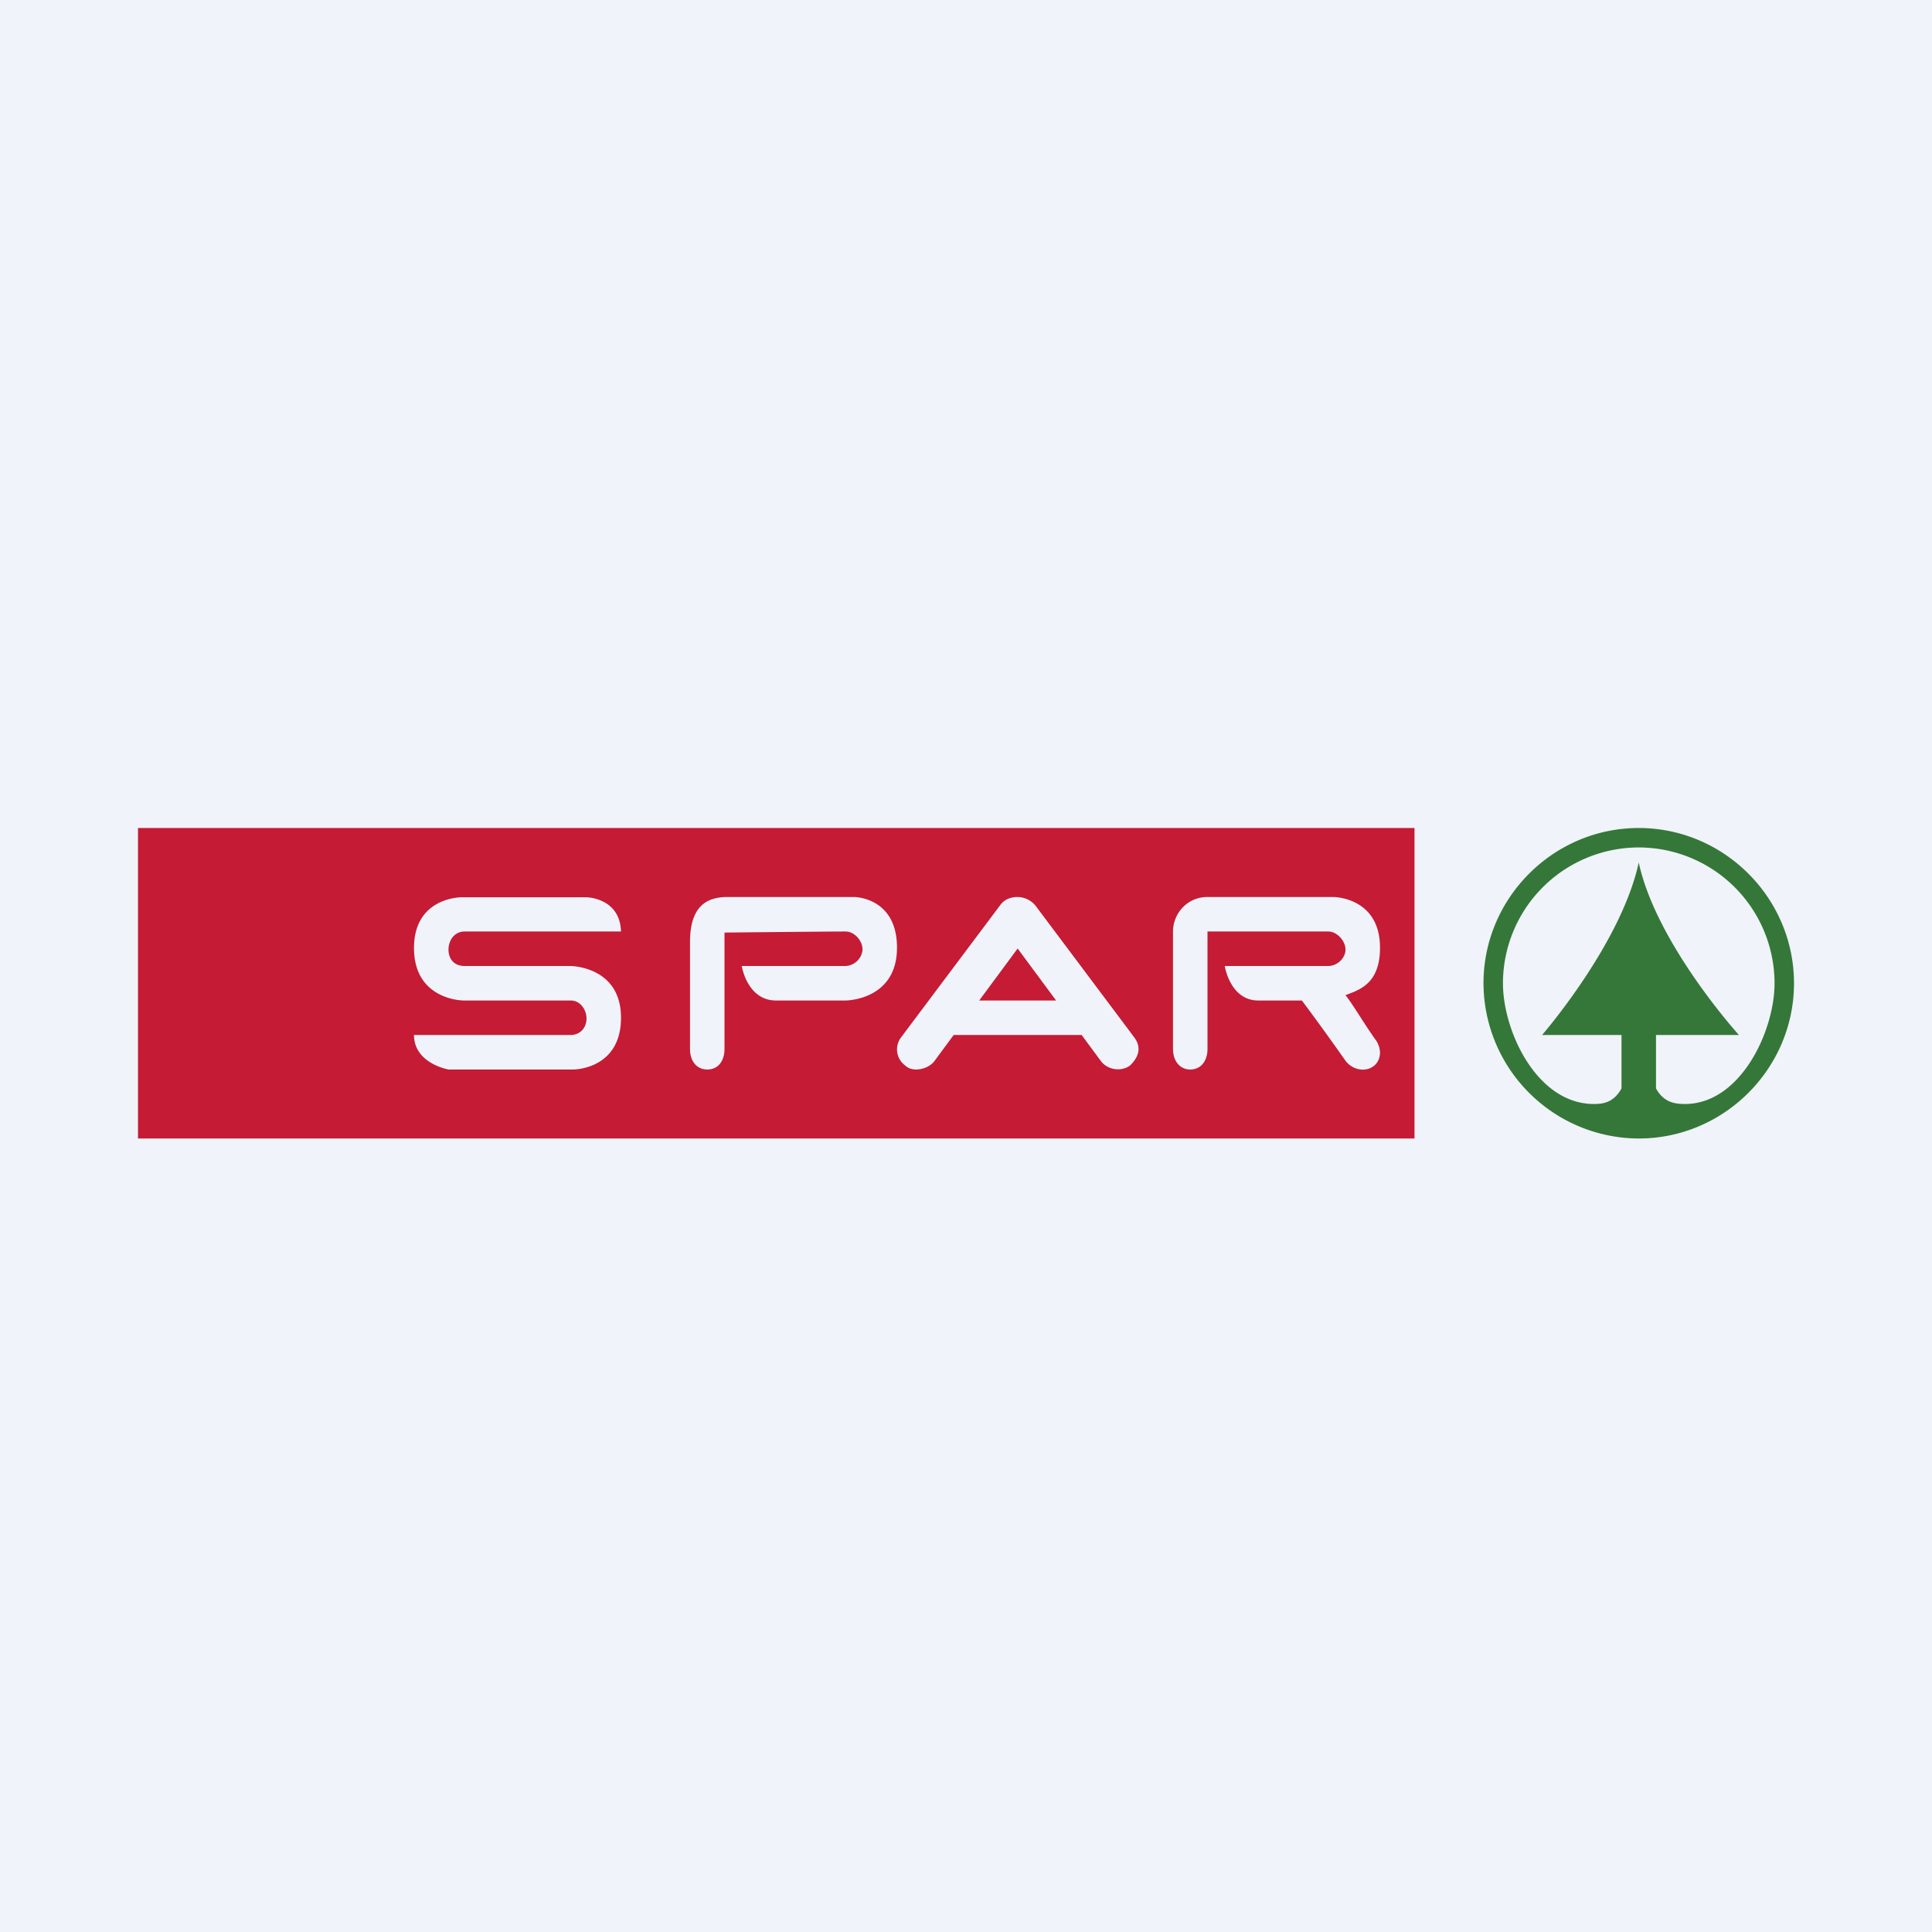<svg xmlns="http://www.w3.org/2000/svg" width="56" height="56" fill="none" viewBox="0 0 56 56"><path fill="#F0F3FA" d="M0 0h56v56H0z"/><path fill="#C51B35" fill-rule="evenodd" d="M41 24H4v9h37v-9Z" clip-rule="evenodd"/><path fill="#357739" fill-rule="evenodd" d="M47.5 24c2.473 0 4.5 2.027 4.5 4.5S49.973 33 47.5 33a4.515 4.515 0 0 1-4.5-4.5c0-2.473 2.027-4.5 4.5-4.5Zm0 .564a3.94 3.94 0 0 1 3.936 3.936c0 1.4-.996 3.506-2.604 3.5-.31-.001-.614-.058-.832-.451V30h2.404s-2.395-2.639-2.904-5c-.51 2.361-2.802 5-2.802 5H47v1.549c-.218.393-.504.45-.792.451-1.649.007-2.644-2.095-2.644-3.5a3.94 3.94 0 0 1 3.936-3.936Z" clip-rule="evenodd"/><path fill="#F0F3FA" fill-rule="evenodd" d="M18 27h-4.531c-.314 0-.476.28-.469.544.007.234.145.456.469.456h3.062S18 28 18 29.5 16.625 31 16.625 31H13s-1-.173-1-1h4.531c.334 0 .48-.267.469-.5-.011-.246-.185-.5-.458-.5h-3.105S12 29 12 27.478c0-1.478 1.375-1.47 1.375-1.47H17s.969.012 1 .992ZM21 30.406c0 .313-.158.594-.5.594-.31 0-.5-.25-.5-.594v-3.094c0-1.03.466-1.312 1.088-1.312h3.668S26 26 26 27.469C26 29 24.508 29 24.508 29h-2.013c-.84 0-.995-1-.995-1h3.008a.52.52 0 0 0 .492-.454c.016-.261-.223-.546-.492-.546-.498 0-3.508.031-3.508.031v3.375ZM35 30.406c0 .313-.166.594-.5.594-.304 0-.5-.25-.5-.594V27c0-.5.393-1 1-1h3.647S40 26 40 27.469c0 1.031-.575 1.218-1 1.375.243.312.528.812.862 1.281a.651.651 0 0 1 .138.394c-.009.318-.25.488-.508.485a.64.64 0 0 1-.511-.285A77.565 77.565 0 0 0 37.736 29h-1.264c-.82 0-.972-1-.972-1h3c.261 0 .496-.229.5-.467.004-.26-.246-.533-.5-.533H35v3.406ZM30.612 29l-1.115-1.507L28.383 29h2.229Zm.74 1 .563.762c.193.249.58.31.838.124.226-.218.355-.498.13-.809l-2.87-3.828a.682.682 0 0 0-.516-.249c-.193 0-.387.062-.515.249l-2.87 3.828a.577.577 0 0 0 .13.81c.225.217.676.093.838-.125l.563-.762h3.709Z" clip-rule="evenodd"/></svg>
